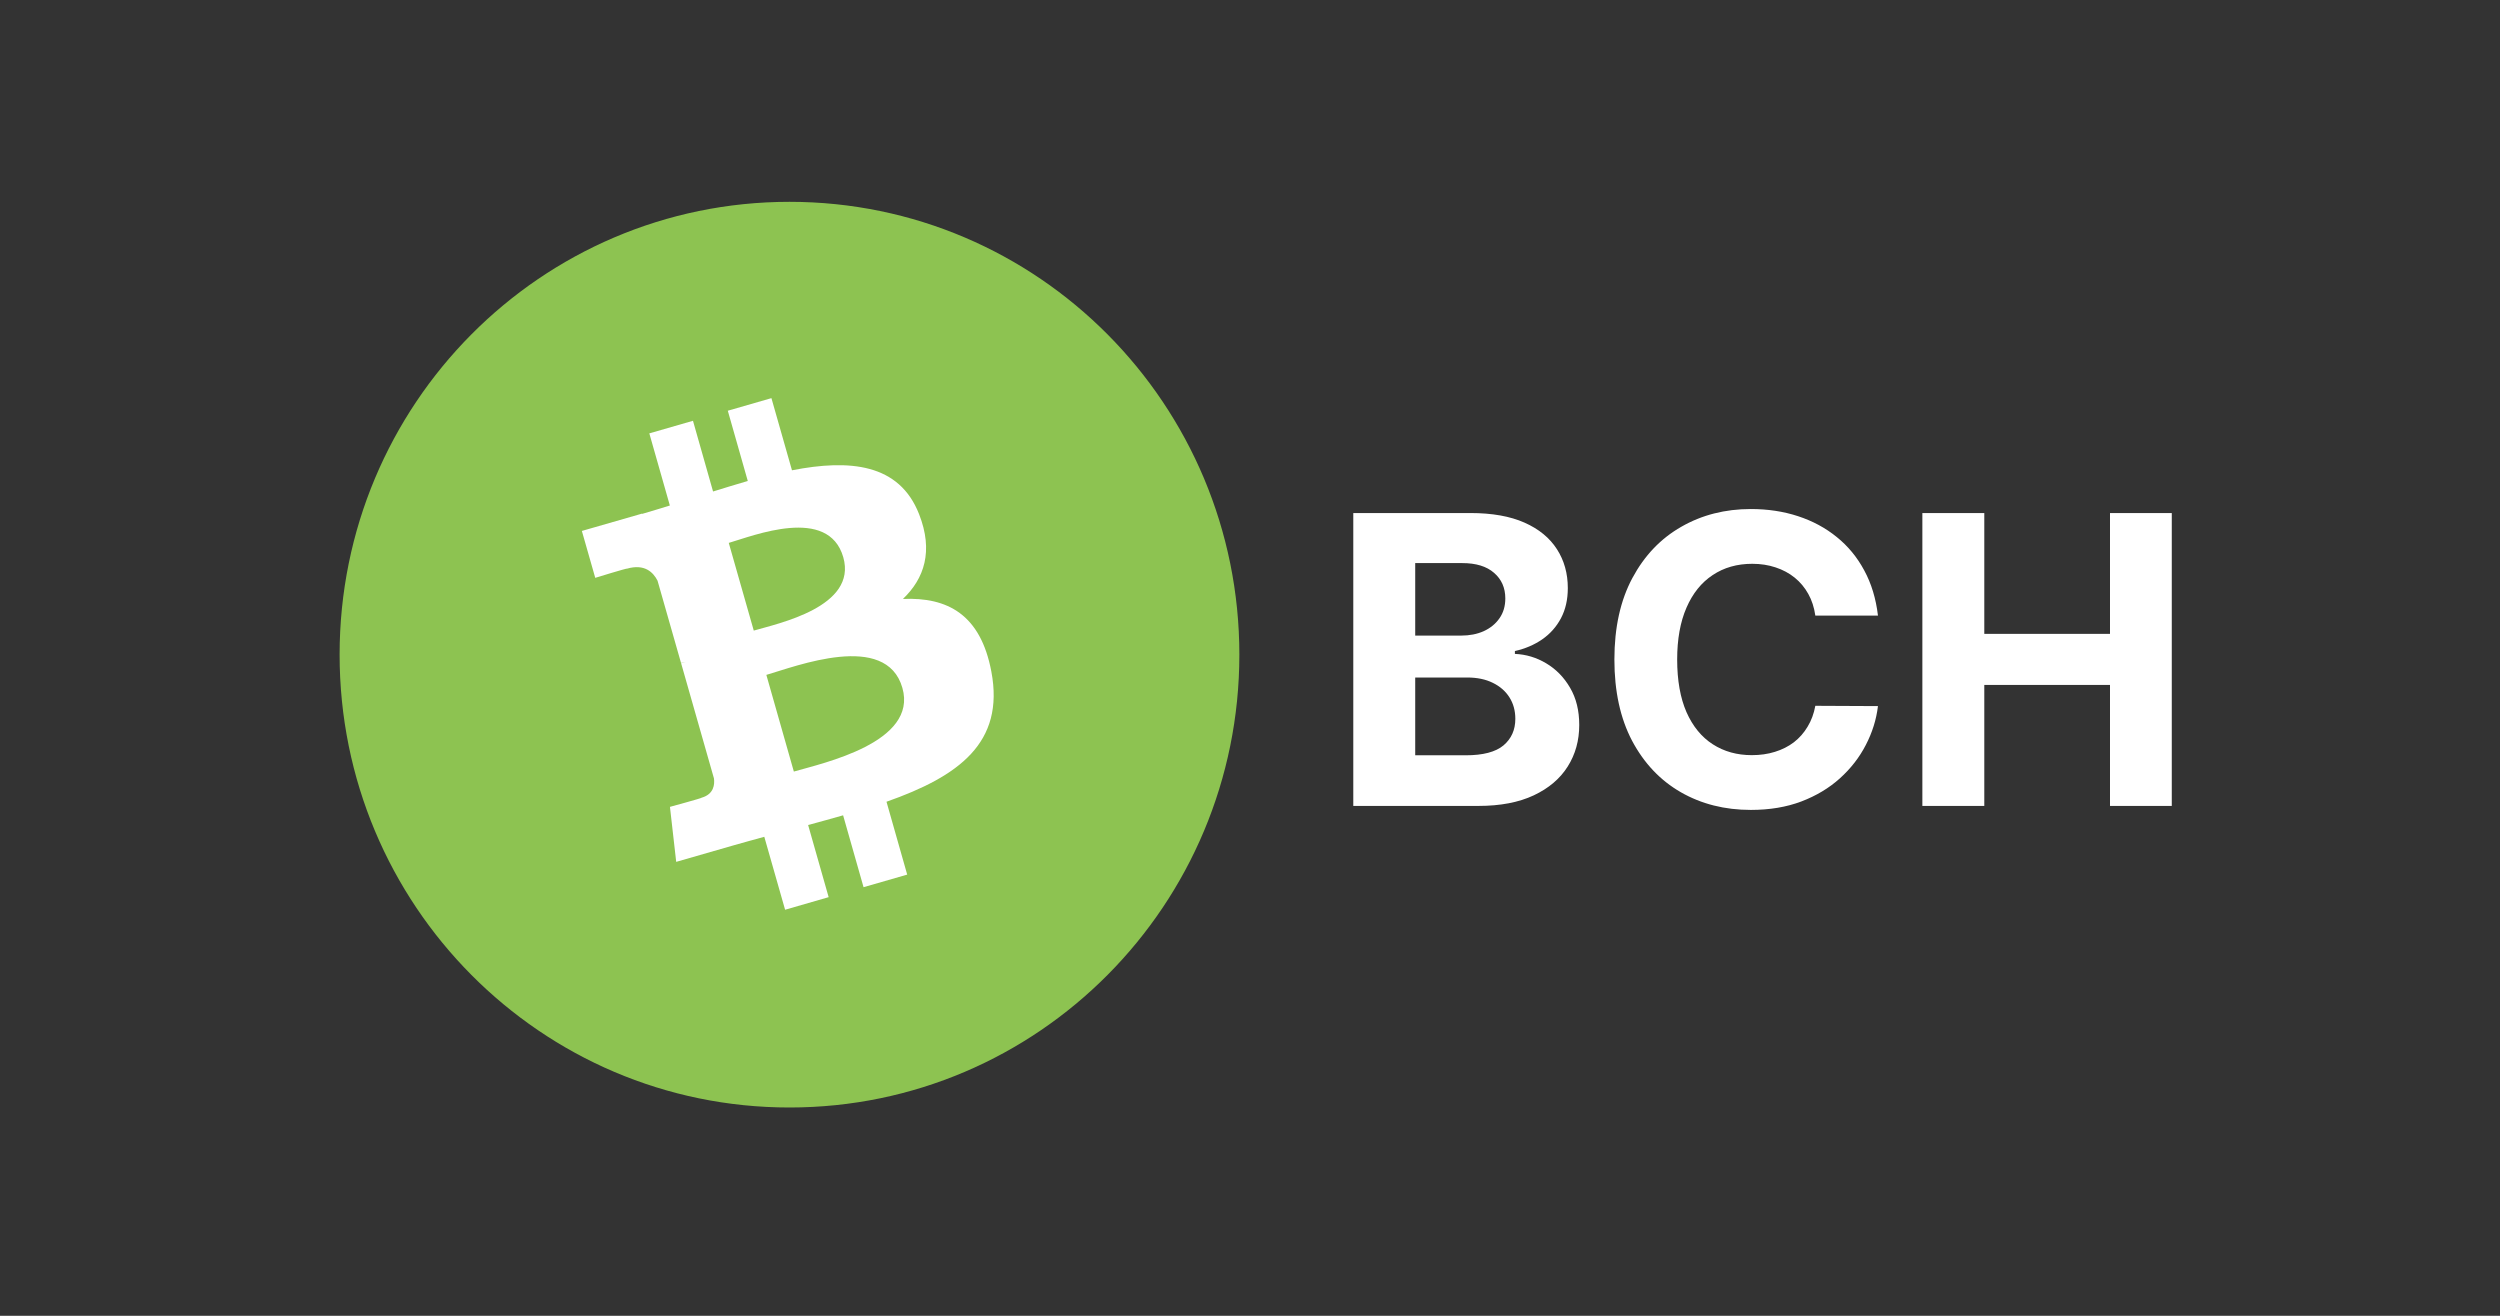 <svg width="152" height="80" viewBox="0 0 152 80" fill="none" xmlns="http://www.w3.org/2000/svg">
<rect x="0" y="0" width="152" height="80" fill="#333333" stroke="none"/>
<path d="M48.001 67.336C63.109 67.336 75.353 55.012 75.353 39.804C75.353 24.595 63.109 12.271 48.001 12.271C32.892 12.271 20.648 24.595 20.648 39.804C20.648 55.012 32.892 67.336 48.001 67.336Z" fill="#8DC351"/>
<path d="M55.88 31.26C54.675 28.184 51.663 27.906 48.152 28.594L46.903 24.207L44.25 24.972L45.465 29.244C44.765 29.446 44.06 29.665 43.354 29.883L42.133 25.584L39.479 26.349L40.727 30.735C40.158 30.91 39.593 31.085 39.045 31.244L39.04 31.227L35.377 32.281L36.191 35.133C36.191 35.133 38.139 34.532 38.117 34.576C39.192 34.264 39.718 34.794 39.979 35.308L41.406 40.306C41.482 40.284 41.574 40.263 41.694 40.241L41.411 40.322L43.408 47.326C43.457 47.681 43.414 48.282 42.66 48.5C42.703 48.522 40.733 49.057 40.733 49.057L41.113 52.401L44.57 51.406C45.21 51.221 45.845 51.051 46.469 50.877L47.734 55.312L50.382 54.547L49.134 50.161C49.867 49.964 50.572 49.768 51.261 49.571L52.504 53.941L55.158 53.176L53.899 48.746C58.289 47.2 61.09 45.168 60.276 40.842C59.624 37.356 57.605 36.297 54.897 36.417C56.194 35.182 56.764 33.511 55.88 31.26ZM54.865 41.825C55.815 45.141 50.062 46.392 48.266 46.911L46.594 41.033C48.39 40.514 53.883 38.367 54.865 41.825ZM51.272 33.882C52.13 36.897 47.327 37.903 45.829 38.34L44.309 33.008C45.802 32.576 50.371 30.735 51.272 33.882Z" fill="white"/>
<path d="M82.28 49V31.193H89.41C90.72 31.193 91.813 31.387 92.688 31.775C93.564 32.163 94.221 32.703 94.662 33.392C95.103 34.076 95.323 34.865 95.323 35.758C95.323 36.453 95.184 37.065 94.905 37.592C94.627 38.114 94.245 38.543 93.758 38.879C93.277 39.209 92.726 39.444 92.106 39.583V39.757C92.784 39.786 93.419 39.977 94.01 40.331C94.607 40.685 95.091 41.18 95.462 41.818C95.833 42.45 96.018 43.203 96.018 44.079C96.018 45.023 95.784 45.867 95.314 46.609C94.85 47.345 94.163 47.928 93.253 48.357C92.343 48.785 91.222 49 89.888 49H82.28ZM86.045 45.922H89.115C90.164 45.922 90.929 45.722 91.41 45.322C91.891 44.916 92.132 44.377 92.132 43.705C92.132 43.212 92.013 42.777 91.775 42.401C91.538 42.024 91.198 41.728 90.758 41.514C90.323 41.299 89.804 41.192 89.201 41.192H86.045V45.922ZM86.045 38.644H88.836C89.352 38.644 89.81 38.554 90.21 38.375C90.616 38.189 90.935 37.928 91.167 37.592C91.404 37.256 91.523 36.853 91.523 36.383C91.523 35.74 91.294 35.221 90.836 34.827C90.384 34.433 89.741 34.236 88.906 34.236H86.045V38.644ZM114.18 37.427H110.372C110.302 36.934 110.16 36.497 109.946 36.114C109.731 35.726 109.456 35.395 109.12 35.123C108.783 34.85 108.395 34.642 107.954 34.497C107.52 34.352 107.047 34.279 106.537 34.279C105.616 34.279 104.813 34.508 104.129 34.966C103.445 35.418 102.914 36.079 102.537 36.949C102.161 37.812 101.972 38.862 101.972 40.096C101.972 41.366 102.161 42.432 102.537 43.296C102.92 44.16 103.453 44.812 104.137 45.252C104.821 45.693 105.613 45.913 106.511 45.913C107.015 45.913 107.482 45.847 107.911 45.713C108.346 45.58 108.731 45.386 109.067 45.131C109.404 44.87 109.682 44.554 109.902 44.183C110.128 43.812 110.285 43.389 110.372 42.913L114.18 42.931C114.082 43.748 113.835 44.537 113.441 45.296C113.053 46.05 112.528 46.725 111.867 47.322C111.212 47.913 110.43 48.383 109.52 48.73C108.615 49.072 107.592 49.243 106.45 49.243C104.862 49.243 103.442 48.884 102.19 48.165C100.943 47.447 99.958 46.406 99.233 45.044C98.515 43.681 98.155 42.032 98.155 40.096C98.155 38.154 98.52 36.502 99.251 35.14C99.981 33.778 100.972 32.74 102.224 32.027C103.477 31.308 104.885 30.949 106.45 30.949C107.482 30.949 108.439 31.094 109.32 31.384C110.207 31.674 110.992 32.097 111.676 32.653C112.36 33.204 112.916 33.879 113.345 34.679C113.78 35.479 114.058 36.395 114.18 37.427ZM116.88 49V31.193H120.645V38.54H128.288V31.193H132.044V49H128.288V41.644H120.645V49H116.88Z" fill="white"/>
</svg>
